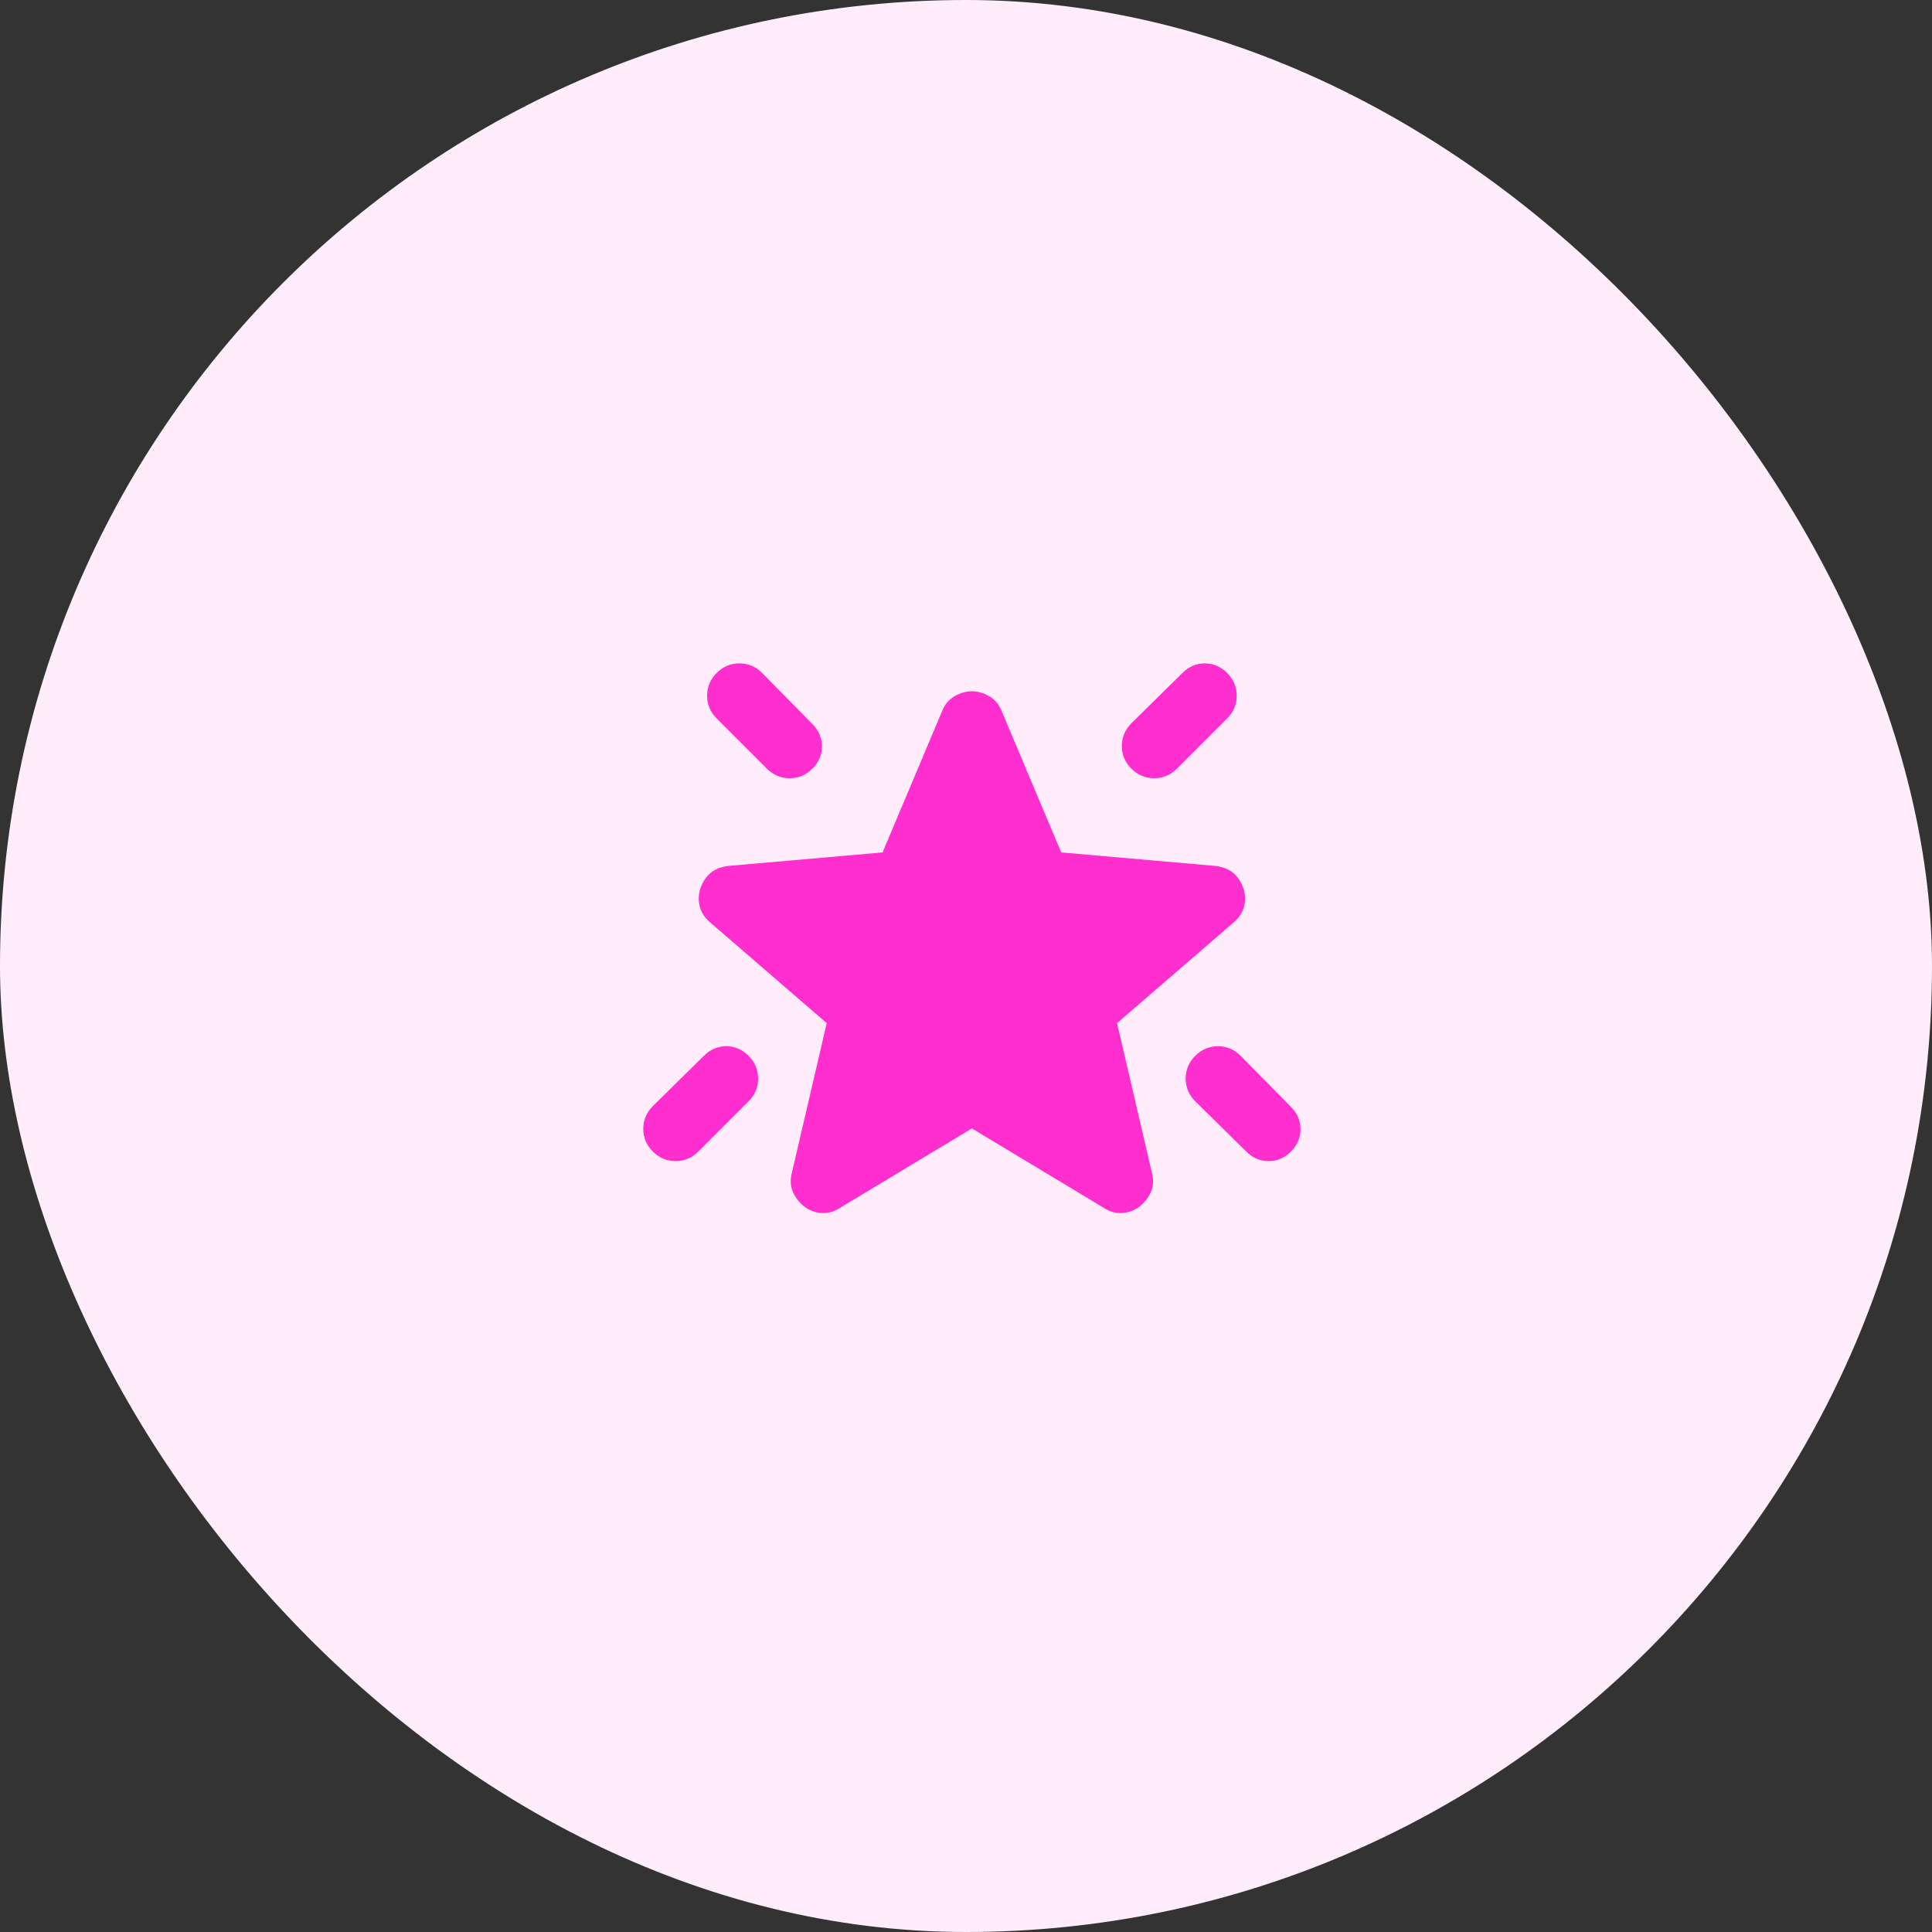 <svg width="164" height="164" viewBox="0 0 164 164" fill="none" xmlns="http://www.w3.org/2000/svg">
<rect x="0" y="0" width="164" height="164" fill="#333333" stroke="none"/>
<rect width="164" height="164" rx="82" fill="#FFEDFB"/>
<g clip-path="url(#clip0_14386_2425)">
<path d="M101.458 89.625C102 89.083 102.644 88.812 103.389 88.812C104.135 88.812 104.778 89.083 105.318 89.625L109.583 93.958C110.125 94.5 110.396 95.132 110.396 95.854C110.396 96.576 110.125 97.208 109.583 97.75C109.042 98.292 108.41 98.562 107.688 98.562C106.965 98.562 106.333 98.292 105.792 97.75L101.458 93.484C100.917 92.943 100.646 92.3 100.646 91.556C100.646 90.812 100.917 90.168 101.458 89.625ZM104.167 57.125C104.708 57.667 104.979 58.31 104.979 59.056C104.979 59.802 104.708 60.444 104.167 60.984L99.901 65.25C99.359 65.792 98.717 66.062 97.973 66.062C97.229 66.062 96.585 65.792 96.042 65.25C95.498 64.708 95.227 64.066 95.229 63.322C95.231 62.578 95.502 61.934 96.042 61.391L100.375 57.125C100.917 56.583 101.549 56.312 102.271 56.312C102.993 56.312 103.625 56.583 104.167 57.125ZM60.833 57.125C61.375 56.583 62.019 56.312 62.764 56.312C63.51 56.312 64.153 56.583 64.693 57.125L68.958 61.458C69.5 62 69.771 62.632 69.771 63.354C69.771 64.076 69.5 64.708 68.958 65.25C68.417 65.792 67.774 66.062 67.03 66.062C66.286 66.062 65.642 65.792 65.099 65.25L60.833 60.984C60.292 60.443 60.021 59.8 60.021 59.056C60.021 58.312 60.292 57.669 60.833 57.125ZM63.542 89.625C64.083 90.167 64.354 90.81 64.354 91.556C64.354 92.302 64.083 92.945 63.542 93.484L59.276 97.75C58.734 98.292 58.092 98.562 57.348 98.562C56.604 98.562 55.96 98.292 55.417 97.75C54.873 97.208 54.602 96.566 54.604 95.822C54.606 95.078 54.877 94.434 55.417 93.891L59.75 89.625C60.292 89.083 60.924 88.812 61.646 88.812C62.368 88.812 63 89.083 63.542 89.625ZM82.5 95.787L71.26 102.557C70.764 102.873 70.245 103.009 69.703 102.964C69.162 102.918 68.688 102.738 68.281 102.422C67.875 102.106 67.559 101.711 67.333 101.238C67.108 100.765 67.062 100.234 67.198 99.646L70.177 86.849L60.224 78.25C59.773 77.844 59.491 77.381 59.379 76.861C59.267 76.341 59.3 75.833 59.479 75.338C59.658 74.844 59.929 74.438 60.292 74.12C60.655 73.802 61.151 73.599 61.781 73.51L74.917 72.359L79.995 60.307C80.221 59.766 80.571 59.359 81.046 59.089C81.52 58.818 82.005 58.682 82.5 58.682C82.995 58.682 83.48 58.818 83.954 59.089C84.429 59.359 84.779 59.766 85.005 60.307L90.083 72.359L103.219 73.51C103.851 73.601 104.347 73.804 104.708 74.12C105.069 74.436 105.34 74.842 105.521 75.338C105.701 75.835 105.736 76.343 105.624 76.863C105.512 77.383 105.229 77.846 104.776 78.25L94.823 86.849L97.802 99.646C97.938 100.233 97.892 100.763 97.667 101.238C97.441 101.713 97.125 102.108 96.719 102.422C96.312 102.736 95.839 102.917 95.297 102.964C94.755 103.01 94.236 102.875 93.74 102.557L82.5 95.787Z" fill="#FF2ECF"/>
</g>
<defs>
<clipPath id="clip0_14386_2425">
<rect width="65" height="65" fill="white" transform="translate(49.5 49.5)"/>
</clipPath>
</defs>
</svg>
